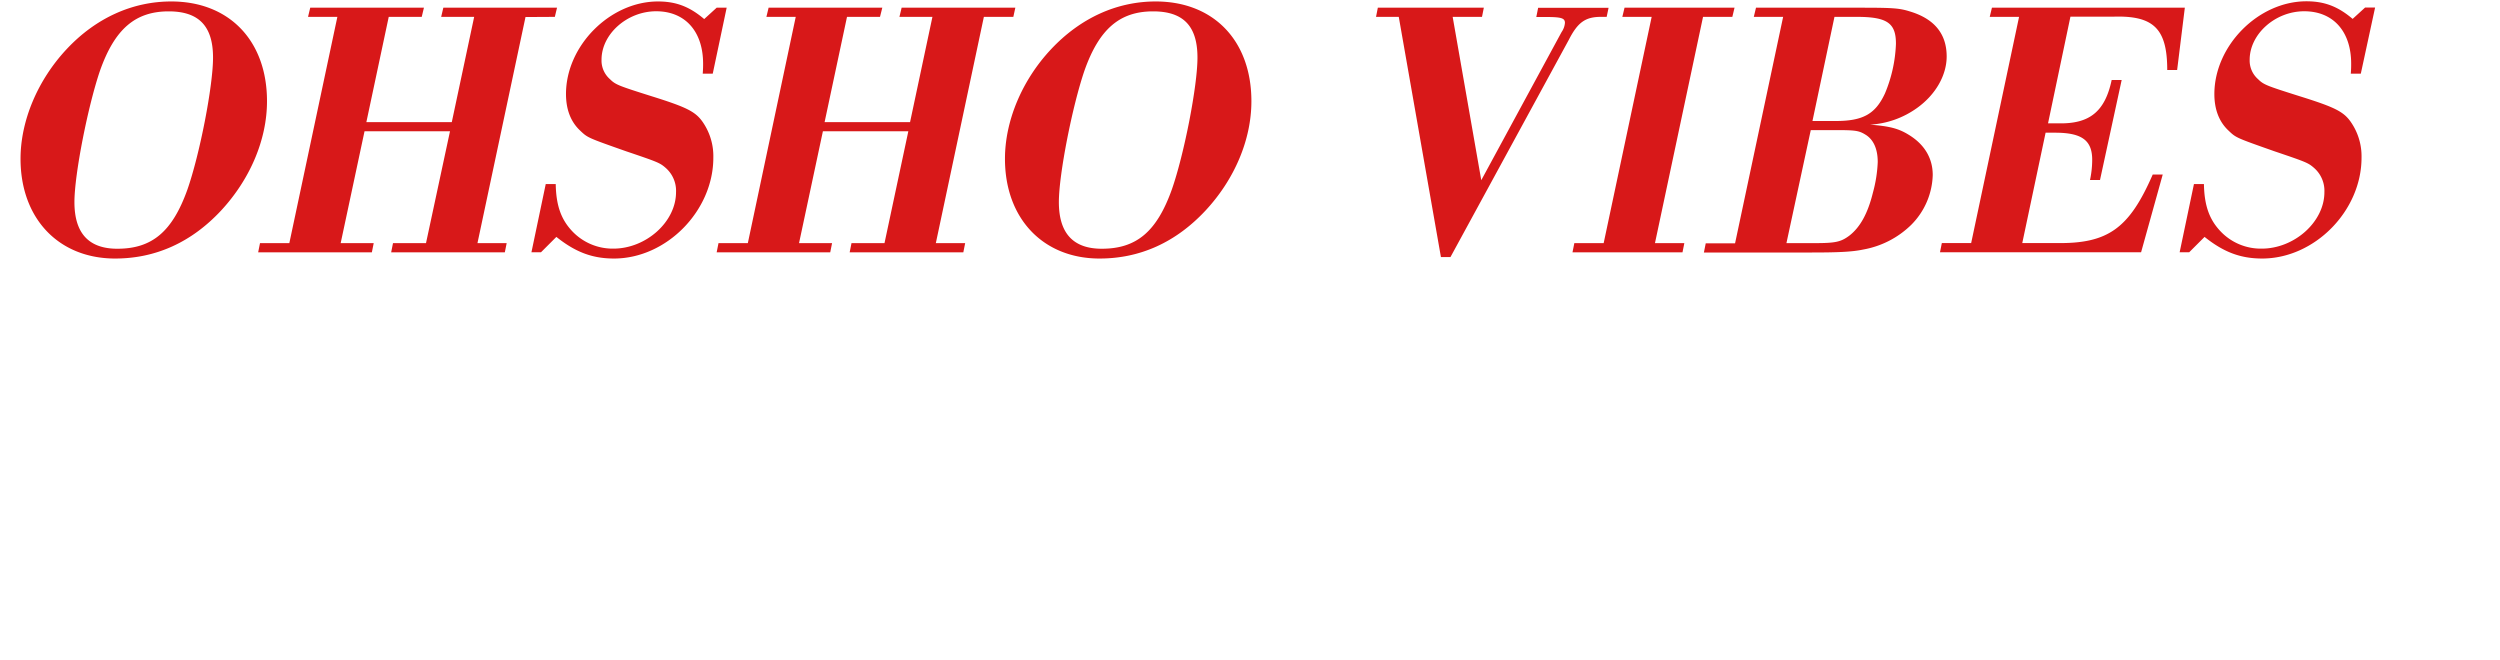<svg xmlns="http://www.w3.org/2000/svg" viewBox="0 0 750 198"><defs><style>.cls-1{fill:none;}.cls-2{fill:#d81819;fill-rule:evenodd;}</style></defs><g id="レイヤー_2" data-name="レイヤー 2"><g id="レイヤー_1-2" data-name="レイヤー 1"><rect class="cls-1" width="750" height="198"/><path class="cls-2" d="M329.87,77.56c-16.94,0-28.38-12-28.38-29.92,0-11.45,5.17-23.66,13.86-32.9S334.93.44,346.7.44c17.39,0,28.72,11.77,28.72,29.92,0,11.56-5.06,23.44-13.75,32.79C352.75,72.72,342,77.56,329.87,77.56ZM345.93,3.41c-10,0-16.17,5.28-20.57,17.71-3.63,10.56-7.7,31.14-7.7,39.5,0,9.35,4.29,14,12.87,14,10.45,0,16.5-5.17,21-17.71,3.74-10.67,7.71-31.14,7.71-39.61C359.25,7.81,355,3.41,345.93,3.41ZM295.16,5.06,280.75,72.94h8.8L289,75.69H254.9l.55-2.75h9.9l7.15-33.56H246.87l-7.16,33.56h9.91l-.55,2.75H215l.55-2.75h8.8L238.72,5.06h-8.8l.66-2.75h34.11L264,5.06h-9.9l-6.72,31.57h25.64l6.71-31.57h-9.9l.66-2.75h34.11L304,5.06ZM210.82,22.11c.11-1.43.11-2.31.11-3,0-9.68-5.39-15.73-14.08-15.73s-16.39,6.82-16.39,14.52A7.41,7.41,0,0,0,183,23.76c1.65,1.65,2.64,2,12.32,5.06,10.56,3.3,13.31,4.62,15.51,7.81A18,18,0,0,1,214,47.31c0,15.95-14.08,30.25-29.81,30.25-6.6,0-11.66-2-17.28-6.49l-4.62,4.62h-2.86l4.29-20.46h3c.11,6.49,1.65,10.67,5,14.19A16.71,16.71,0,0,0,184,74.59c9.79,0,18.81-8,18.81-16.94a9.13,9.13,0,0,0-3.08-7.26c-1.76-1.54-2.31-1.76-11.88-5-11.55-4.07-11.55-4.07-13.76-6.17-2.86-2.64-4.29-6.38-4.29-11C169.78,13.75,183,.44,197.4.44c5.39,0,9.46,1.54,13.86,5.28L215,2.31h3l-4.18,19.8Zm-53.17-17L143.24,72.94H152l-.55,2.75h-34.1l.55-2.75h9.9L135,39.38H109.36L102.2,72.94h9.91l-.55,2.75H77.45L78,72.94h8.8L101.21,5.06h-8.8l.66-2.75h34.11l-.66,2.75h-9.9l-6.71,31.57h25.63l6.71-31.57h-9.9L133,2.31h34.11l-.66,2.75ZM34.55,77.56c-16.95,0-28.39-12-28.39-29.92C6.16,36.19,11.33,24,20,14.74S39.61.44,51.38.44C68.76.44,80.1,12.21,80.1,30.36,80.1,41.92,75,53.8,66.34,63.15,57.43,72.72,46.65,77.56,34.55,77.56ZM50.61,3.41c-10,0-16.17,5.28-20.58,17.71-3.62,10.56-7.7,31.14-7.7,39.5,0,9.35,4.29,14,12.88,14,10.45,0,16.5-5.17,21-17.71,3.74-10.67,7.7-31.14,7.7-39.61C63.92,7.81,59.63,3.41,50.61,3.41Z"/><path class="cls-2" d="M708.24,22.11h-3c.11-1.43.11-2.31.11-3,0-9.68-5.39-15.73-14.09-15.73S674.9,10.23,674.9,17.93a7.41,7.41,0,0,0,2.53,5.83c1.65,1.65,2.64,2,12.32,5.06,10.57,3.3,13.32,4.62,15.52,7.81a18,18,0,0,1,3.19,10.68c0,15.95-14.08,30.25-29.82,30.25-6.6,0-11.66-2-17.27-6.49l-4.62,4.62h-2.86l4.29-20.46h3c.11,6.49,1.65,10.67,5,14.19a16.67,16.67,0,0,0,12.32,5.17c9.79,0,18.82-8,18.82-16.94a9.11,9.11,0,0,0-3.09-7.26c-1.76-1.54-2.31-1.76-11.88-5-11.55-4.07-11.55-4.07-13.75-6.17-2.86-2.64-4.29-6.38-4.29-11,0-14.52,13.2-27.83,27.61-27.83,5.4,0,9.47,1.54,13.87,5.28l3.74-3.41h3ZM650.17,21c0-12.32-4-16.39-16.17-16H621.13l-6.72,32h3.09c9.35.22,14-3.52,16-13h3L630,54h-3a29.07,29.07,0,0,0,.66-6.05c0-5.83-3.08-8.14-11.12-8.14h-2.86l-7,33.11H617c15.4.22,21.78-4.4,28.82-20.57h3l-6.49,23.32H582l.55-2.75h8.8L605.72,5.06h-8.8l.66-2.75h57.87L653.14,21ZM561,37.4c5.72.44,8.47,1.1,11.56,3,4.73,2.86,7.26,7,7.26,12.1a22,22,0,0,1-6.5,15,27.41,27.41,0,0,1-14.41,7.37c-3.08.66-7.15.88-15.29.88H511.17l.55-2.75h8.8L534.94,5.06h-8.8l.66-2.75h30.8c10.12,0,12.1.11,15.29,1.1C580.27,5.61,584,10.12,584,16.94c0,5.61-3.3,11.44-8.81,15.4A26.85,26.85,0,0,1,561,37.4ZM535.93,72.94h8.36c6.27,0,7.92-.33,10.45-2.2,3.3-2.53,5.61-6.71,7.15-13a40.45,40.45,0,0,0,1.43-9.13c0-4-1.32-6.82-3.74-8.25-2-1.22-3.08-1.33-9.35-1.33h-7ZM557.05,5.06h-6.71l-6.6,31.24h7c8.14,0,11.88-2.09,14.74-8.25a42.32,42.32,0,0,0,3.3-14.85C568.82,6.93,566.18,5.06,557.05,5.06Zm-46.14,0L496.49,72.94h8.81l-.55,2.75h-33l.55-2.75h8.8L495.5,5.06h-8.8l.66-2.75h33l-.66,2.75Zm-30.66,0c-4.62,0-6.93,1.65-9.57,6.82L435.14,77.12h-2.86L419.63,5.06h-6.82l.54-2.75h31.8l-.55,2.75h-8.8l8.58,49,24.1-44.45a5.5,5.5,0,0,0,1-2.75c0-1.43-1.1-1.76-5.72-1.76h-2.87l.55-2.75h21.13L482,5.06Z"/></g></g></svg>